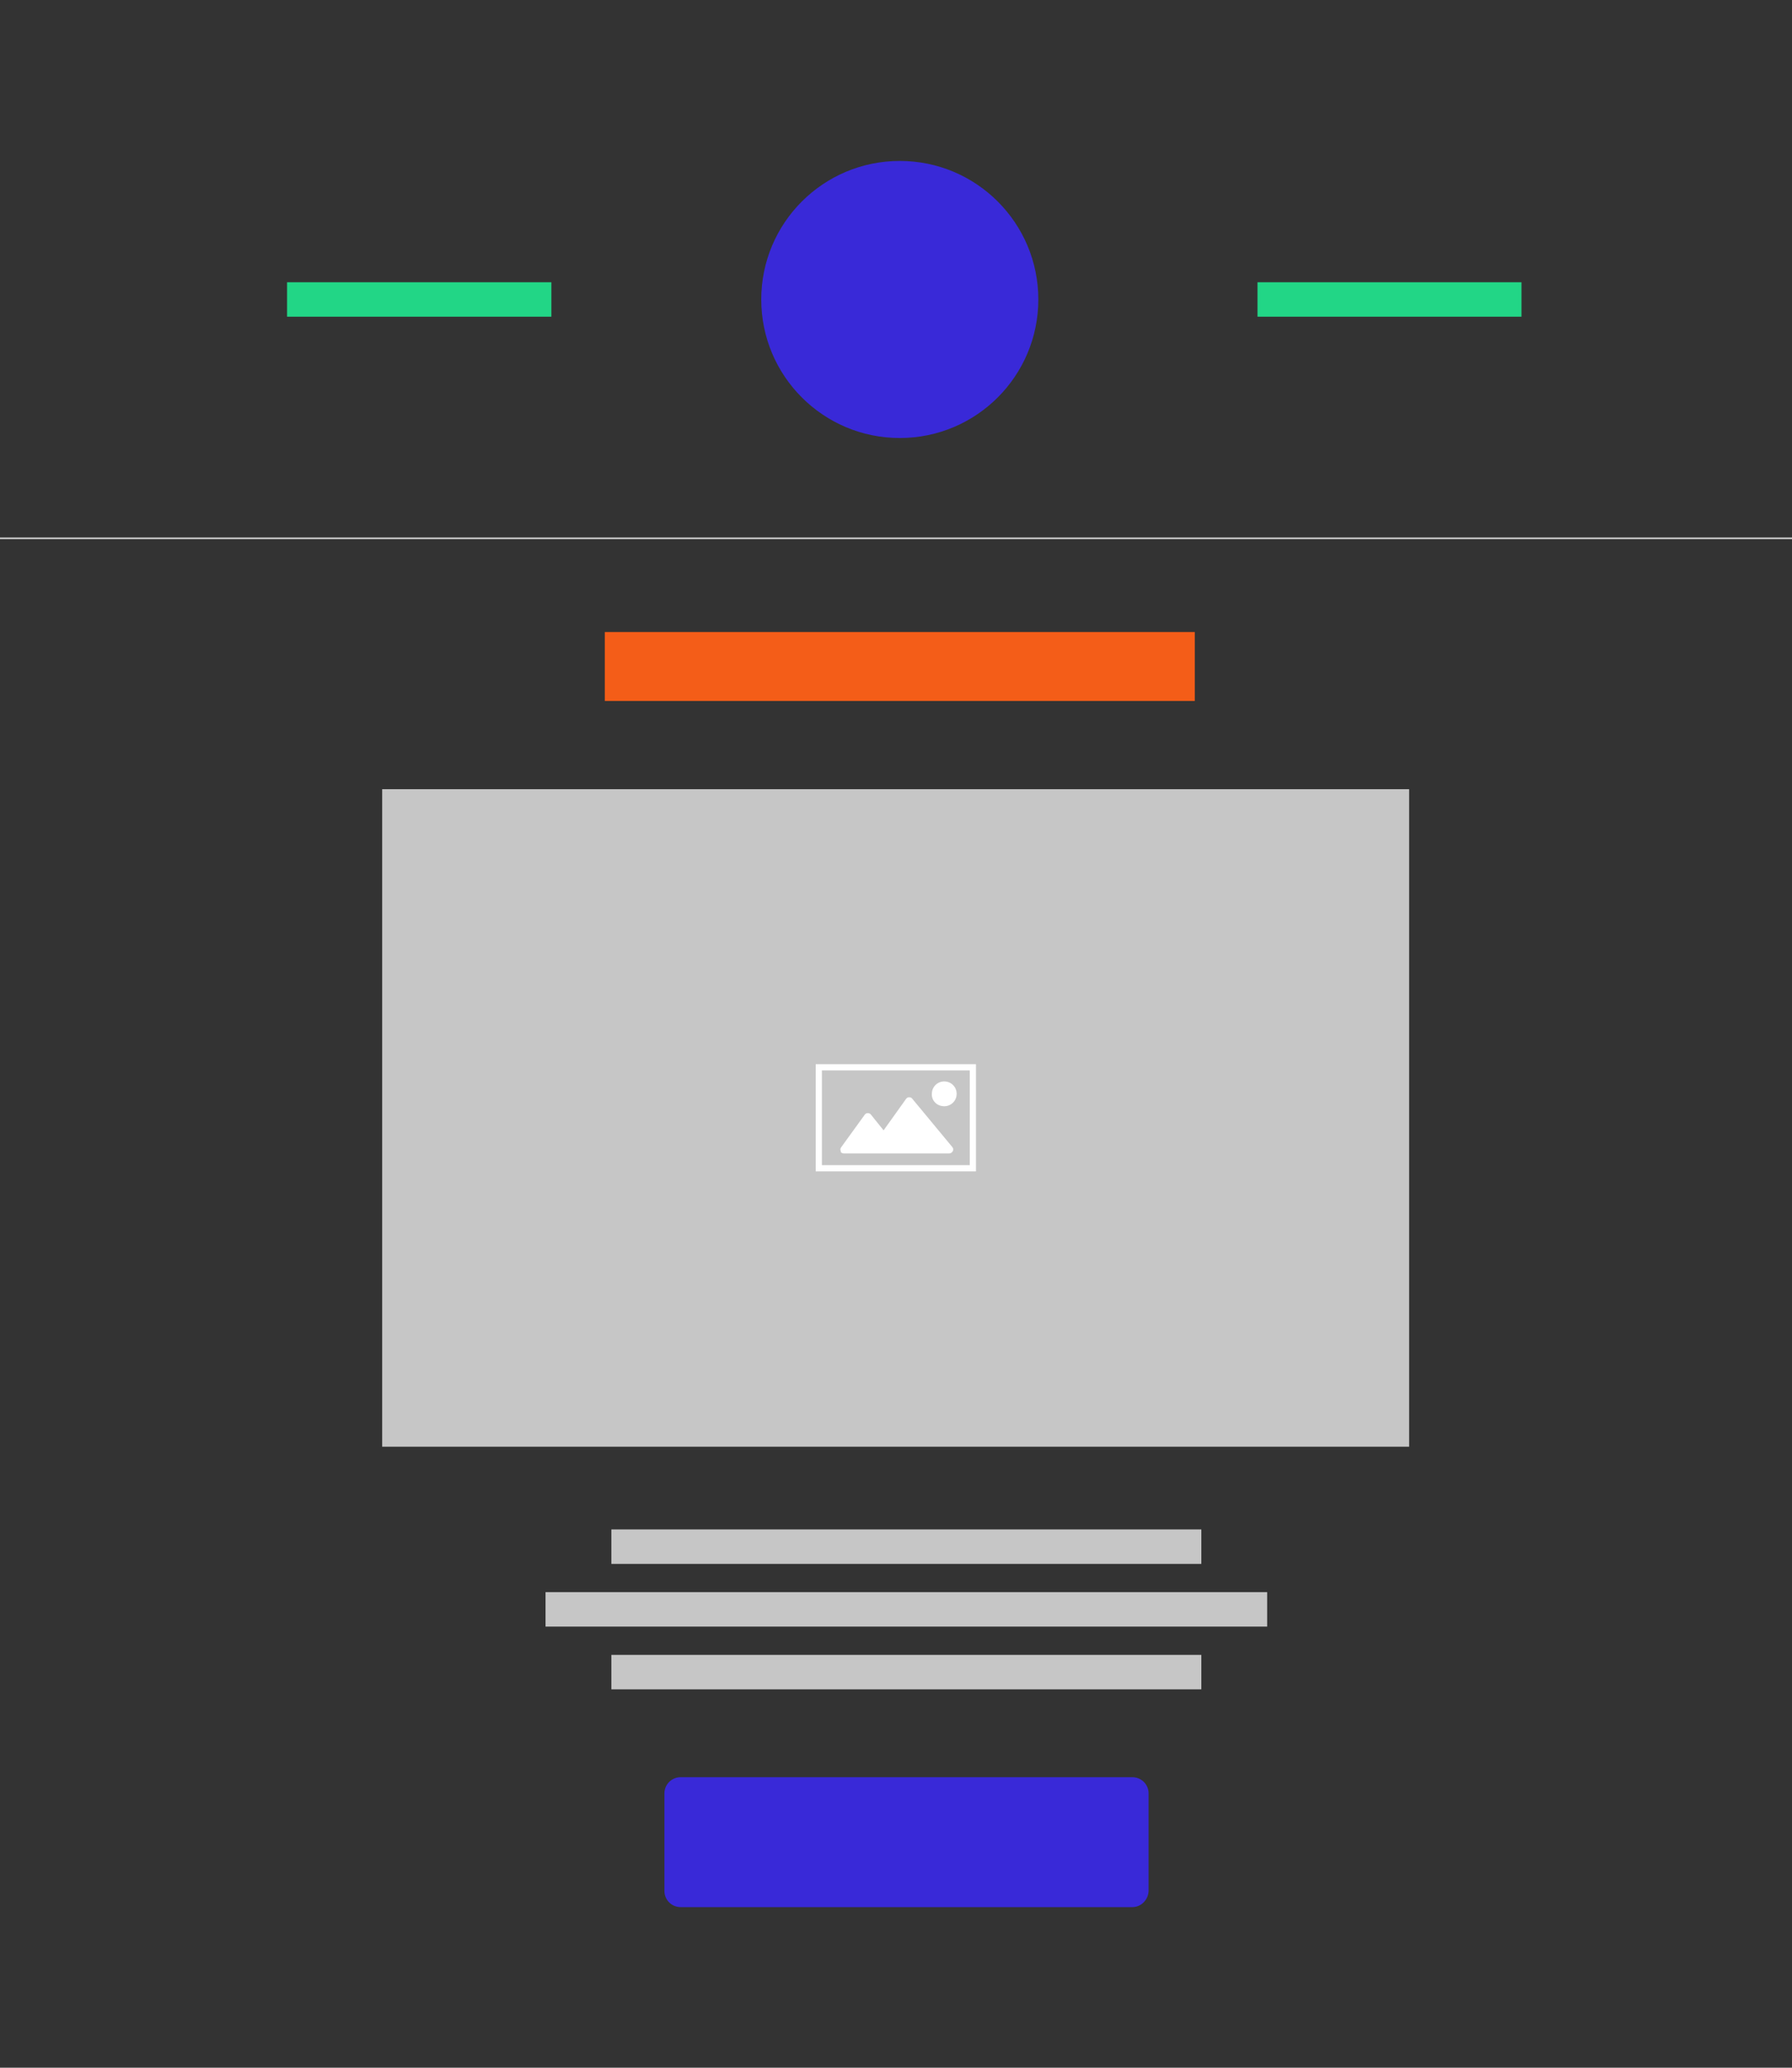 <svg xmlns="http://www.w3.org/2000/svg" viewBox="0 0 520 600" enable-background="new 0 0 520 600"><rect x="0" y="0" width="520" height="600" fill="#333333" stroke="none"/><line stroke="#22D686" stroke-width="10" stroke-miterlimit="10" x1="83.3" y1="86.9" x2="160" y2="86.9" fill="none"/><line stroke="#22D686" stroke-width="10" stroke-miterlimit="10" x1="364.9" y1="86.9" x2="441.5" y2="86.9" fill="none"/><rect x="110.9" y="229" fill="#C6C6C6" width="298" height="190.8"/><path fill="#fff" d="M283.2 339.9h-46.5v-31.1h46.5v31.1zm-44.7-1.8h42.9v-27.5h-42.9v27.5z"/><path d="M244.2 334.5c.2.1.4.2.6.2h30.6c.5 0 .9-.3 1.1-.7.2-.4.1-.9-.2-1.2l-11.6-14c-.2-.3-.6-.4-.9-.4-.4 0-.7.2-.9.5l-6.5 9.1-3.7-4.6c-.2-.3-.6-.4-.9-.4-.4 0-.7.2-.9.5l-6.8 9.4c-.3.4-.3.8-.1 1.2-.1.1 0 .3.2.4zm29.8-13.5c2 0 3.6-1.6 3.6-3.6s-1.6-3.6-3.6-3.6-3.6 1.6-3.6 3.6c-.1 2 1.5 3.6 3.6 3.6z" fill="#fff"/><path fill="#3929D8" d="M328.6 553.4h-131.1c-2.6 0-4.7-2.1-4.7-4.7v-28.3c0-2.6 2.1-4.7 4.7-4.7h131.1c2.6 0 4.7 2.1 4.7 4.7v28.3c-.1 2.6-2.2 4.7-4.7 4.7z"/><line stroke="#C6C6C6" stroke-width=".5" stroke-miterlimit="10" y1="156.2" x2="520" y2="156.2" fill="none"/><line stroke="#C6C6C6" stroke-width="10" stroke-miterlimit="10" x1="177.4" y1="448.8" x2="348.6" y2="448.8" fill="none"/><line stroke="#F45D18" stroke-width="20" stroke-miterlimit="10" x1="175.5" y1="193.4" x2="346.7" y2="193.4" fill="none"/><line stroke="#C6C6C6" stroke-width="10" stroke-miterlimit="10" x1="158.3" y1="467" x2="367.7" y2="467" fill="none"/><line stroke="#C6C6C6" stroke-width="10" stroke-miterlimit="10" x1="177.4" y1="485.2" x2="348.6" y2="485.2" fill="none"/><circle fill="#3929D8" cx="261.1" cy="86.9" r="40.2"/></svg>